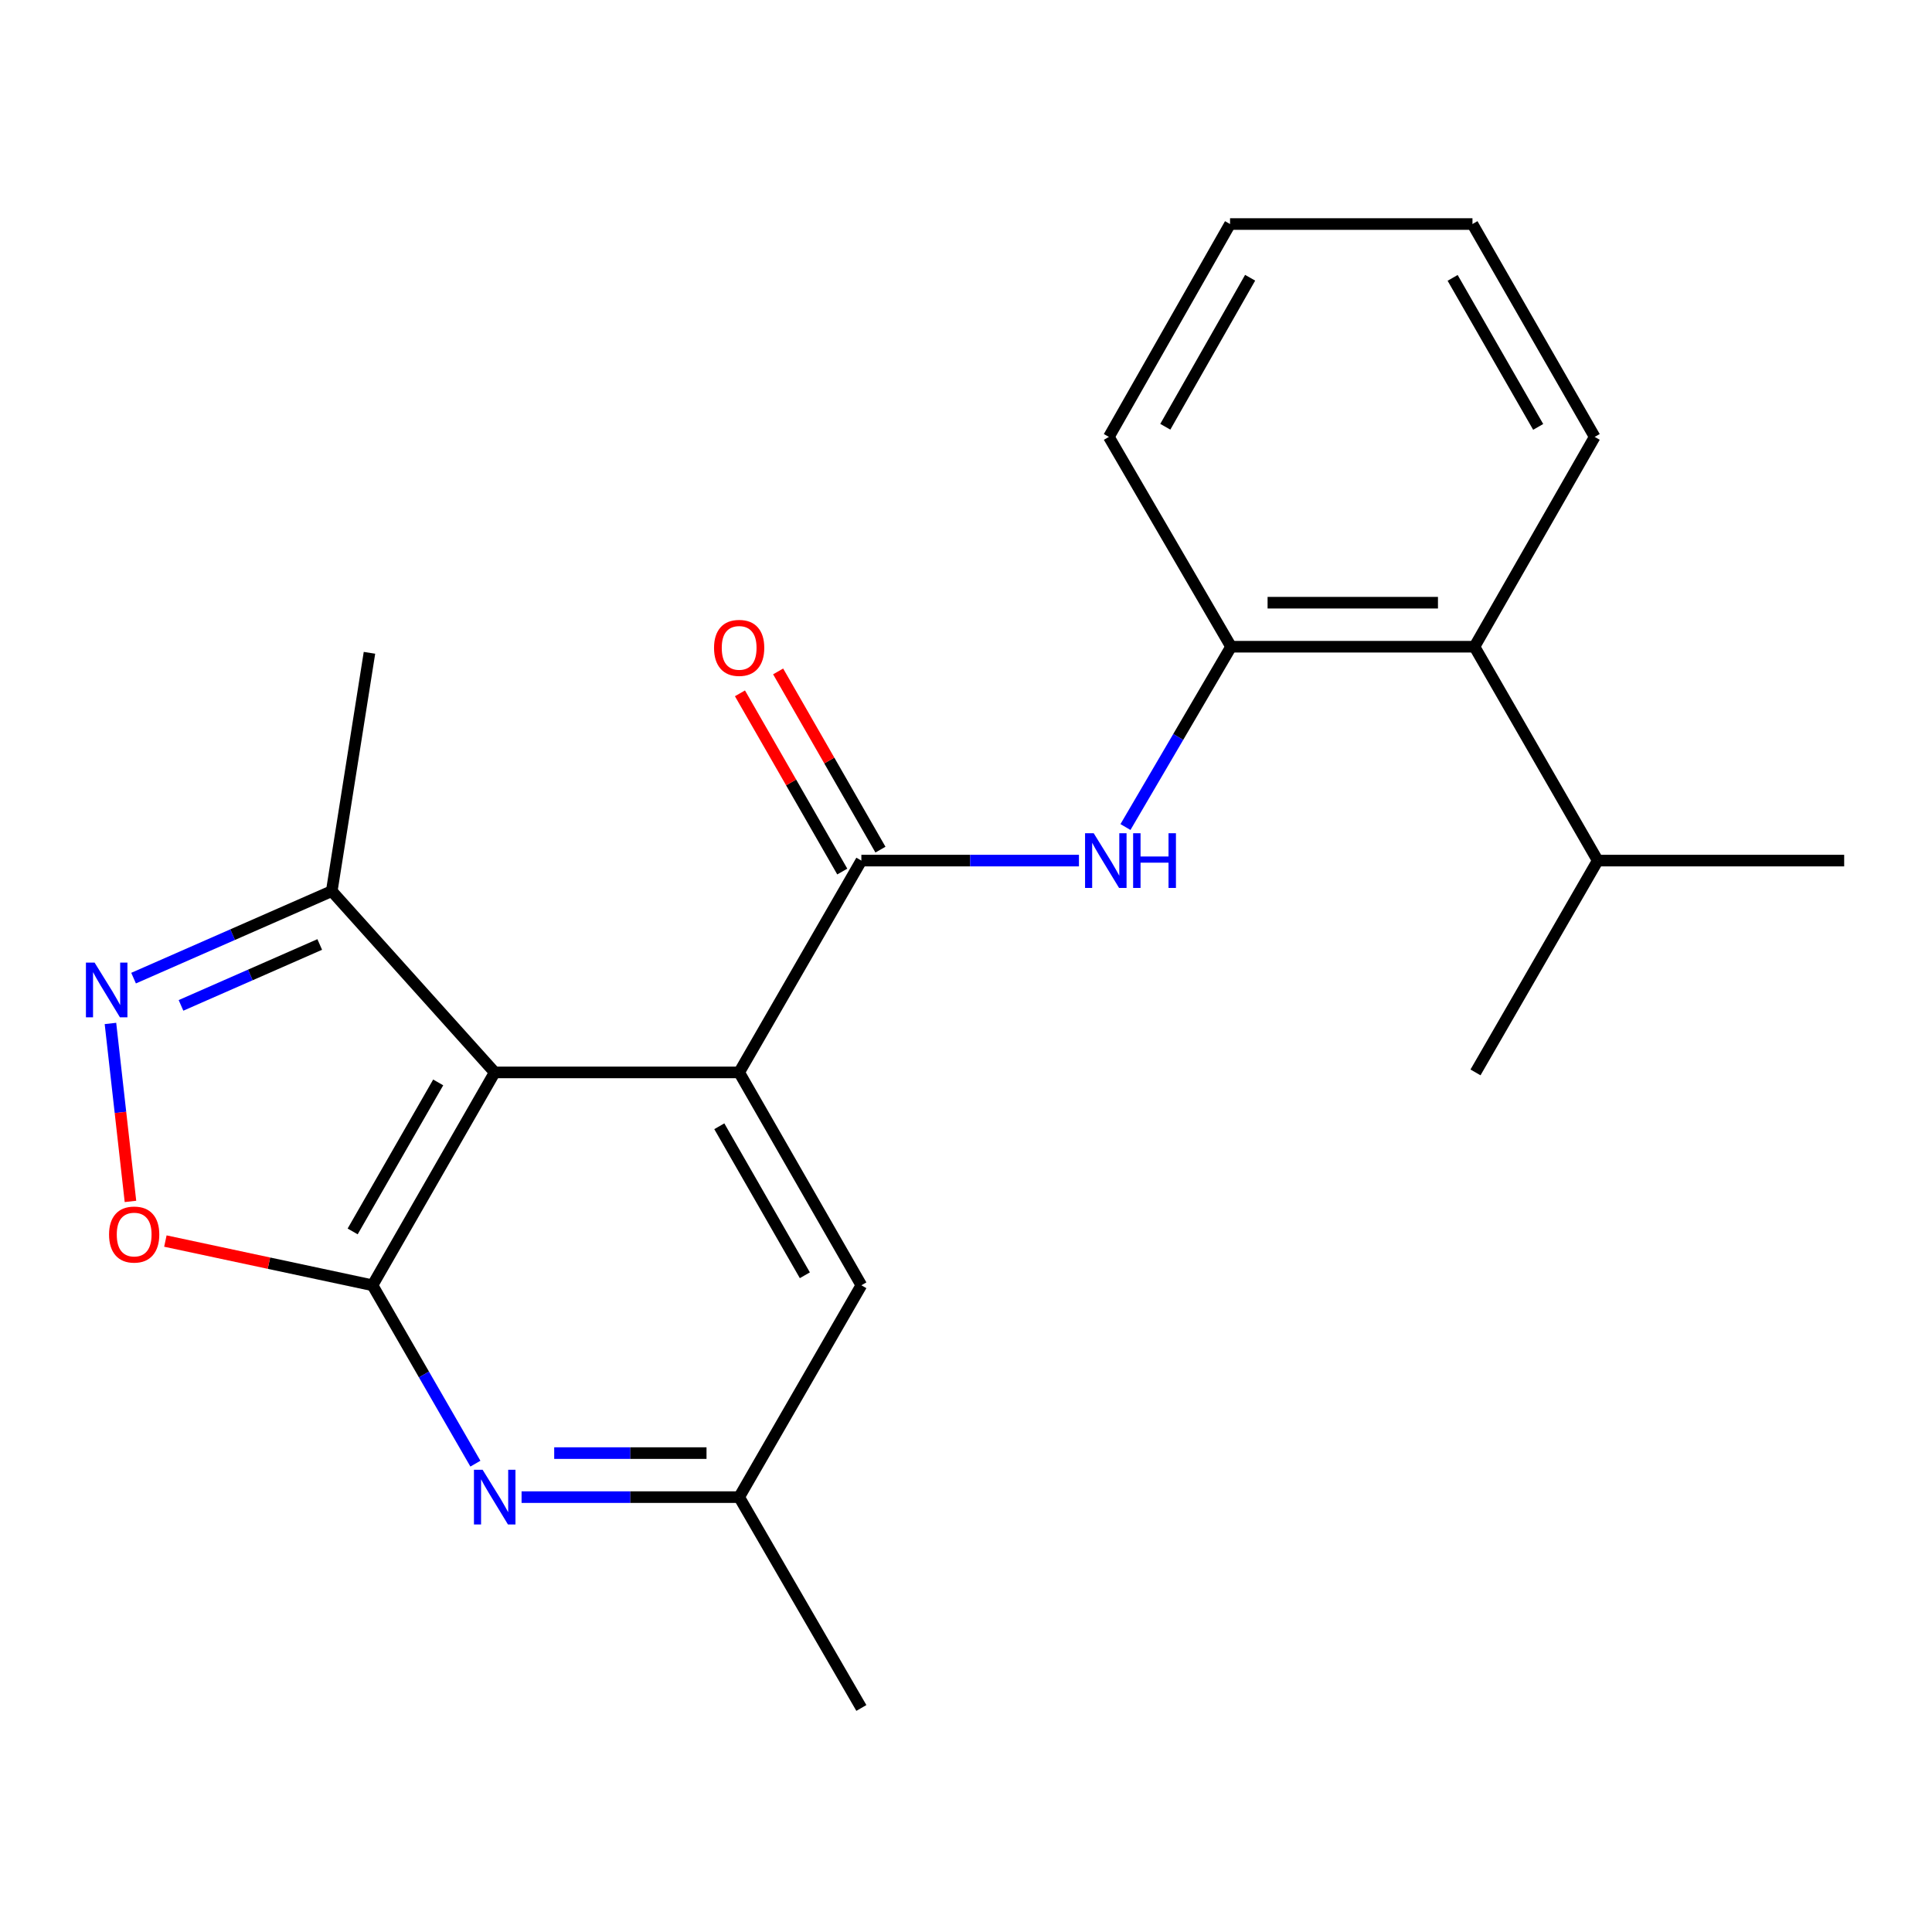 <?xml version='1.0' encoding='iso-8859-1'?>
<svg version='1.1' baseProfile='full'
              xmlns='http://www.w3.org/2000/svg'
                      xmlns:rdkit='http://www.rdkit.org/xml'
                      xmlns:xlink='http://www.w3.org/1999/xlink'
                  xml:space='preserve'
width='1000px' height='1000px' viewBox='0 0 1000 1000'>
<!-- END OF HEADER -->
<rect style='opacity:1.0;fill:#FFFFFF;stroke:none' width='1000' height='1000' x='0' y='0'> </rect>
<path class='bond-0' d='M 256.061,555.078 L 192.805,665.26' style='fill:none;fill-rule:evenodd;stroke:#000000;stroke-width:6px;stroke-linecap:butt;stroke-linejoin:miter;stroke-opacity:1' />
<path class='bond-0' d='M 226.812,560.261 L 182.533,637.388' style='fill:none;fill-rule:evenodd;stroke:#000000;stroke-width:6px;stroke-linecap:butt;stroke-linejoin:miter;stroke-opacity:1' />
<path class='bond-1' d='M 256.061,555.078 L 382.585,555.078' style='fill:none;fill-rule:evenodd;stroke:#000000;stroke-width:6px;stroke-linecap:butt;stroke-linejoin:miter;stroke-opacity:1' />
<path class='bond-7' d='M 256.061,555.078 L 171.716,461.239' style='fill:none;fill-rule:evenodd;stroke:#000000;stroke-width:6px;stroke-linecap:butt;stroke-linejoin:miter;stroke-opacity:1' />
<path class='bond-4' d='M 192.805,665.26 L 139.202,653.813' style='fill:none;fill-rule:evenodd;stroke:#000000;stroke-width:6px;stroke-linecap:butt;stroke-linejoin:miter;stroke-opacity:1' />
<path class='bond-4' d='M 139.202,653.813 L 85.599,642.367' style='fill:none;fill-rule:evenodd;stroke:#FF0000;stroke-width:6px;stroke-linecap:butt;stroke-linejoin:miter;stroke-opacity:1' />
<path class='bond-5' d='M 192.805,665.26 L 219.436,711.423' style='fill:none;fill-rule:evenodd;stroke:#000000;stroke-width:6px;stroke-linecap:butt;stroke-linejoin:miter;stroke-opacity:1' />
<path class='bond-5' d='M 219.436,711.423 L 246.066,757.585' style='fill:none;fill-rule:evenodd;stroke:#0000FF;stroke-width:6px;stroke-linecap:butt;stroke-linejoin:miter;stroke-opacity:1' />
<path class='bond-2' d='M 382.585,555.078 L 445.841,445.441' style='fill:none;fill-rule:evenodd;stroke:#000000;stroke-width:6px;stroke-linecap:butt;stroke-linejoin:miter;stroke-opacity:1' />
<path class='bond-10' d='M 382.585,555.078 L 445.841,665.26' style='fill:none;fill-rule:evenodd;stroke:#000000;stroke-width:6px;stroke-linecap:butt;stroke-linejoin:miter;stroke-opacity:1' />
<path class='bond-10' d='M 372.313,582.95 L 416.592,660.077' style='fill:none;fill-rule:evenodd;stroke:#000000;stroke-width:6px;stroke-linecap:butt;stroke-linejoin:miter;stroke-opacity:1' />
<path class='bond-6' d='M 445.841,445.441 L 502.151,445.441' style='fill:none;fill-rule:evenodd;stroke:#000000;stroke-width:6px;stroke-linecap:butt;stroke-linejoin:miter;stroke-opacity:1' />
<path class='bond-6' d='M 502.151,445.441 L 558.462,445.441' style='fill:none;fill-rule:evenodd;stroke:#0000FF;stroke-width:6px;stroke-linecap:butt;stroke-linejoin:miter;stroke-opacity:1' />
<path class='bond-12' d='M 455.721,439.768 L 429.242,393.646' style='fill:none;fill-rule:evenodd;stroke:#000000;stroke-width:6px;stroke-linecap:butt;stroke-linejoin:miter;stroke-opacity:1' />
<path class='bond-12' d='M 429.242,393.646 L 402.763,347.523' style='fill:none;fill-rule:evenodd;stroke:#FF0000;stroke-width:6px;stroke-linecap:butt;stroke-linejoin:miter;stroke-opacity:1' />
<path class='bond-12' d='M 435.96,451.113 L 409.481,404.99' style='fill:none;fill-rule:evenodd;stroke:#000000;stroke-width:6px;stroke-linecap:butt;stroke-linejoin:miter;stroke-opacity:1' />
<path class='bond-12' d='M 409.481,404.99 L 383.002,358.868' style='fill:none;fill-rule:evenodd;stroke:#FF0000;stroke-width:6px;stroke-linecap:butt;stroke-linejoin:miter;stroke-opacity:1' />
<path class='bond-3' d='M 69.138,506.28 L 120.427,483.76' style='fill:none;fill-rule:evenodd;stroke:#0000FF;stroke-width:6px;stroke-linecap:butt;stroke-linejoin:miter;stroke-opacity:1' />
<path class='bond-3' d='M 120.427,483.76 L 171.716,461.239' style='fill:none;fill-rule:evenodd;stroke:#000000;stroke-width:6px;stroke-linecap:butt;stroke-linejoin:miter;stroke-opacity:1' />
<path class='bond-3' d='M 93.686,520.387 L 129.588,504.623' style='fill:none;fill-rule:evenodd;stroke:#0000FF;stroke-width:6px;stroke-linecap:butt;stroke-linejoin:miter;stroke-opacity:1' />
<path class='bond-3' d='M 129.588,504.623 L 165.49,488.858' style='fill:none;fill-rule:evenodd;stroke:#000000;stroke-width:6px;stroke-linecap:butt;stroke-linejoin:miter;stroke-opacity:1' />
<path class='bond-22' d='M 57.167,529.736 L 62.347,575.793' style='fill:none;fill-rule:evenodd;stroke:#0000FF;stroke-width:6px;stroke-linecap:butt;stroke-linejoin:miter;stroke-opacity:1' />
<path class='bond-22' d='M 62.347,575.793 L 67.526,621.85' style='fill:none;fill-rule:evenodd;stroke:#FF0000;stroke-width:6px;stroke-linecap:butt;stroke-linejoin:miter;stroke-opacity:1' />
<path class='bond-23' d='M 269.964,774.91 L 326.274,774.91' style='fill:none;fill-rule:evenodd;stroke:#0000FF;stroke-width:6px;stroke-linecap:butt;stroke-linejoin:miter;stroke-opacity:1' />
<path class='bond-23' d='M 326.274,774.91 L 382.585,774.91' style='fill:none;fill-rule:evenodd;stroke:#000000;stroke-width:6px;stroke-linecap:butt;stroke-linejoin:miter;stroke-opacity:1' />
<path class='bond-23' d='M 286.857,752.124 L 326.274,752.124' style='fill:none;fill-rule:evenodd;stroke:#0000FF;stroke-width:6px;stroke-linecap:butt;stroke-linejoin:miter;stroke-opacity:1' />
<path class='bond-23' d='M 326.274,752.124 L 365.692,752.124' style='fill:none;fill-rule:evenodd;stroke:#000000;stroke-width:6px;stroke-linecap:butt;stroke-linejoin:miter;stroke-opacity:1' />
<path class='bond-8' d='M 582.537,428.073 L 609.87,381.407' style='fill:none;fill-rule:evenodd;stroke:#0000FF;stroke-width:6px;stroke-linecap:butt;stroke-linejoin:miter;stroke-opacity:1' />
<path class='bond-8' d='M 609.87,381.407 L 637.203,334.74' style='fill:none;fill-rule:evenodd;stroke:#000000;stroke-width:6px;stroke-linecap:butt;stroke-linejoin:miter;stroke-opacity:1' />
<path class='bond-15' d='M 171.716,461.239 L 191.235,337.892' style='fill:none;fill-rule:evenodd;stroke:#000000;stroke-width:6px;stroke-linecap:butt;stroke-linejoin:miter;stroke-opacity:1' />
<path class='bond-9' d='M 637.203,334.74 L 763.183,334.74' style='fill:none;fill-rule:evenodd;stroke:#000000;stroke-width:6px;stroke-linecap:butt;stroke-linejoin:miter;stroke-opacity:1' />
<path class='bond-9' d='M 656.1,311.954 L 744.286,311.954' style='fill:none;fill-rule:evenodd;stroke:#000000;stroke-width:6px;stroke-linecap:butt;stroke-linejoin:miter;stroke-opacity:1' />
<path class='bond-14' d='M 637.203,334.74 L 573.947,226.141' style='fill:none;fill-rule:evenodd;stroke:#000000;stroke-width:6px;stroke-linecap:butt;stroke-linejoin:miter;stroke-opacity:1' />
<path class='bond-13' d='M 763.183,334.74 L 826.983,445.441' style='fill:none;fill-rule:evenodd;stroke:#000000;stroke-width:6px;stroke-linecap:butt;stroke-linejoin:miter;stroke-opacity:1' />
<path class='bond-16' d='M 763.183,334.74 L 825.414,226.141' style='fill:none;fill-rule:evenodd;stroke:#000000;stroke-width:6px;stroke-linecap:butt;stroke-linejoin:miter;stroke-opacity:1' />
<path class='bond-11' d='M 445.841,665.26 L 382.585,774.91' style='fill:none;fill-rule:evenodd;stroke:#000000;stroke-width:6px;stroke-linecap:butt;stroke-linejoin:miter;stroke-opacity:1' />
<path class='bond-17' d='M 382.585,774.91 L 445.841,884.041' style='fill:none;fill-rule:evenodd;stroke:#000000;stroke-width:6px;stroke-linecap:butt;stroke-linejoin:miter;stroke-opacity:1' />
<path class='bond-18' d='M 826.983,445.441 L 954.545,445.441' style='fill:none;fill-rule:evenodd;stroke:#000000;stroke-width:6px;stroke-linecap:butt;stroke-linejoin:miter;stroke-opacity:1' />
<path class='bond-19' d='M 826.983,445.441 L 763.715,555.078' style='fill:none;fill-rule:evenodd;stroke:#000000;stroke-width:6px;stroke-linecap:butt;stroke-linejoin:miter;stroke-opacity:1' />
<path class='bond-20' d='M 573.947,226.141 L 636.672,115.959' style='fill:none;fill-rule:evenodd;stroke:#000000;stroke-width:6px;stroke-linecap:butt;stroke-linejoin:miter;stroke-opacity:1' />
<path class='bond-20' d='M 603.158,220.886 L 647.065,143.759' style='fill:none;fill-rule:evenodd;stroke:#000000;stroke-width:6px;stroke-linecap:butt;stroke-linejoin:miter;stroke-opacity:1' />
<path class='bond-24' d='M 825.414,226.141 L 762.145,115.959' style='fill:none;fill-rule:evenodd;stroke:#000000;stroke-width:6px;stroke-linecap:butt;stroke-linejoin:miter;stroke-opacity:1' />
<path class='bond-24' d='M 796.163,220.96 L 751.876,143.832' style='fill:none;fill-rule:evenodd;stroke:#000000;stroke-width:6px;stroke-linecap:butt;stroke-linejoin:miter;stroke-opacity:1' />
<path class='bond-21' d='M 636.672,115.959 L 762.145,115.959' style='fill:none;fill-rule:evenodd;stroke:#000000;stroke-width:6px;stroke-linecap:butt;stroke-linejoin:miter;stroke-opacity:1' />
<path  class='atom-4' d='M 48.957 498.233
L 58.237 513.233
Q 59.157 514.713, 60.637 517.393
Q 62.117 520.073, 62.197 520.233
L 62.197 498.233
L 65.957 498.233
L 65.957 526.553
L 62.077 526.553
L 52.117 510.153
Q 50.957 508.233, 49.717 506.033
Q 48.517 503.833, 48.157 503.153
L 48.157 526.553
L 44.477 526.553
L 44.477 498.233
L 48.957 498.233
' fill='#0000FF'/>
<path  class='atom-5' d='M 56.446 638.997
Q 56.446 632.197, 59.806 628.397
Q 63.166 624.597, 69.445 624.597
Q 75.725 624.597, 79.085 628.397
Q 82.445 632.197, 82.445 638.997
Q 82.445 645.877, 79.046 649.797
Q 75.645 653.677, 69.445 653.677
Q 63.206 653.677, 59.806 649.797
Q 56.446 645.917, 56.446 638.997
M 69.445 650.477
Q 73.766 650.477, 76.085 647.597
Q 78.445 644.677, 78.445 638.997
Q 78.445 633.437, 76.085 630.637
Q 73.766 627.797, 69.445 627.797
Q 65.126 627.797, 62.766 630.597
Q 60.446 633.397, 60.446 638.997
Q 60.446 644.717, 62.766 647.597
Q 65.126 650.477, 69.445 650.477
' fill='#FF0000'/>
<path  class='atom-6' d='M 249.801 760.75
L 259.081 775.75
Q 260.001 777.23, 261.481 779.91
Q 262.961 782.59, 263.041 782.75
L 263.041 760.75
L 266.801 760.75
L 266.801 789.07
L 262.921 789.07
L 252.961 772.67
Q 251.801 770.75, 250.561 768.55
Q 249.361 766.35, 249.001 765.67
L 249.001 789.07
L 245.321 789.07
L 245.321 760.75
L 249.801 760.75
' fill='#0000FF'/>
<path  class='atom-7' d='M 566.105 431.281
L 575.385 446.281
Q 576.305 447.761, 577.785 450.441
Q 579.265 453.121, 579.345 453.281
L 579.345 431.281
L 583.105 431.281
L 583.105 459.601
L 579.225 459.601
L 569.265 443.201
Q 568.105 441.281, 566.865 439.081
Q 565.665 436.881, 565.305 436.201
L 565.305 459.601
L 561.625 459.601
L 561.625 431.281
L 566.105 431.281
' fill='#0000FF'/>
<path  class='atom-7' d='M 586.505 431.281
L 590.345 431.281
L 590.345 443.321
L 604.825 443.321
L 604.825 431.281
L 608.665 431.281
L 608.665 459.601
L 604.825 459.601
L 604.825 446.521
L 590.345 446.521
L 590.345 459.601
L 586.505 459.601
L 586.505 431.281
' fill='#0000FF'/>
<path  class='atom-13' d='M 369.585 335.339
Q 369.585 328.539, 372.945 324.739
Q 376.305 320.939, 382.585 320.939
Q 388.865 320.939, 392.225 324.739
Q 395.585 328.539, 395.585 335.339
Q 395.585 342.219, 392.185 346.139
Q 388.785 350.019, 382.585 350.019
Q 376.345 350.019, 372.945 346.139
Q 369.585 342.259, 369.585 335.339
M 382.585 346.819
Q 386.905 346.819, 389.225 343.939
Q 391.585 341.019, 391.585 335.339
Q 391.585 329.779, 389.225 326.979
Q 386.905 324.139, 382.585 324.139
Q 378.265 324.139, 375.905 326.939
Q 373.585 329.739, 373.585 335.339
Q 373.585 341.059, 375.905 343.939
Q 378.265 346.819, 382.585 346.819
' fill='#FF0000'/>
</svg>
